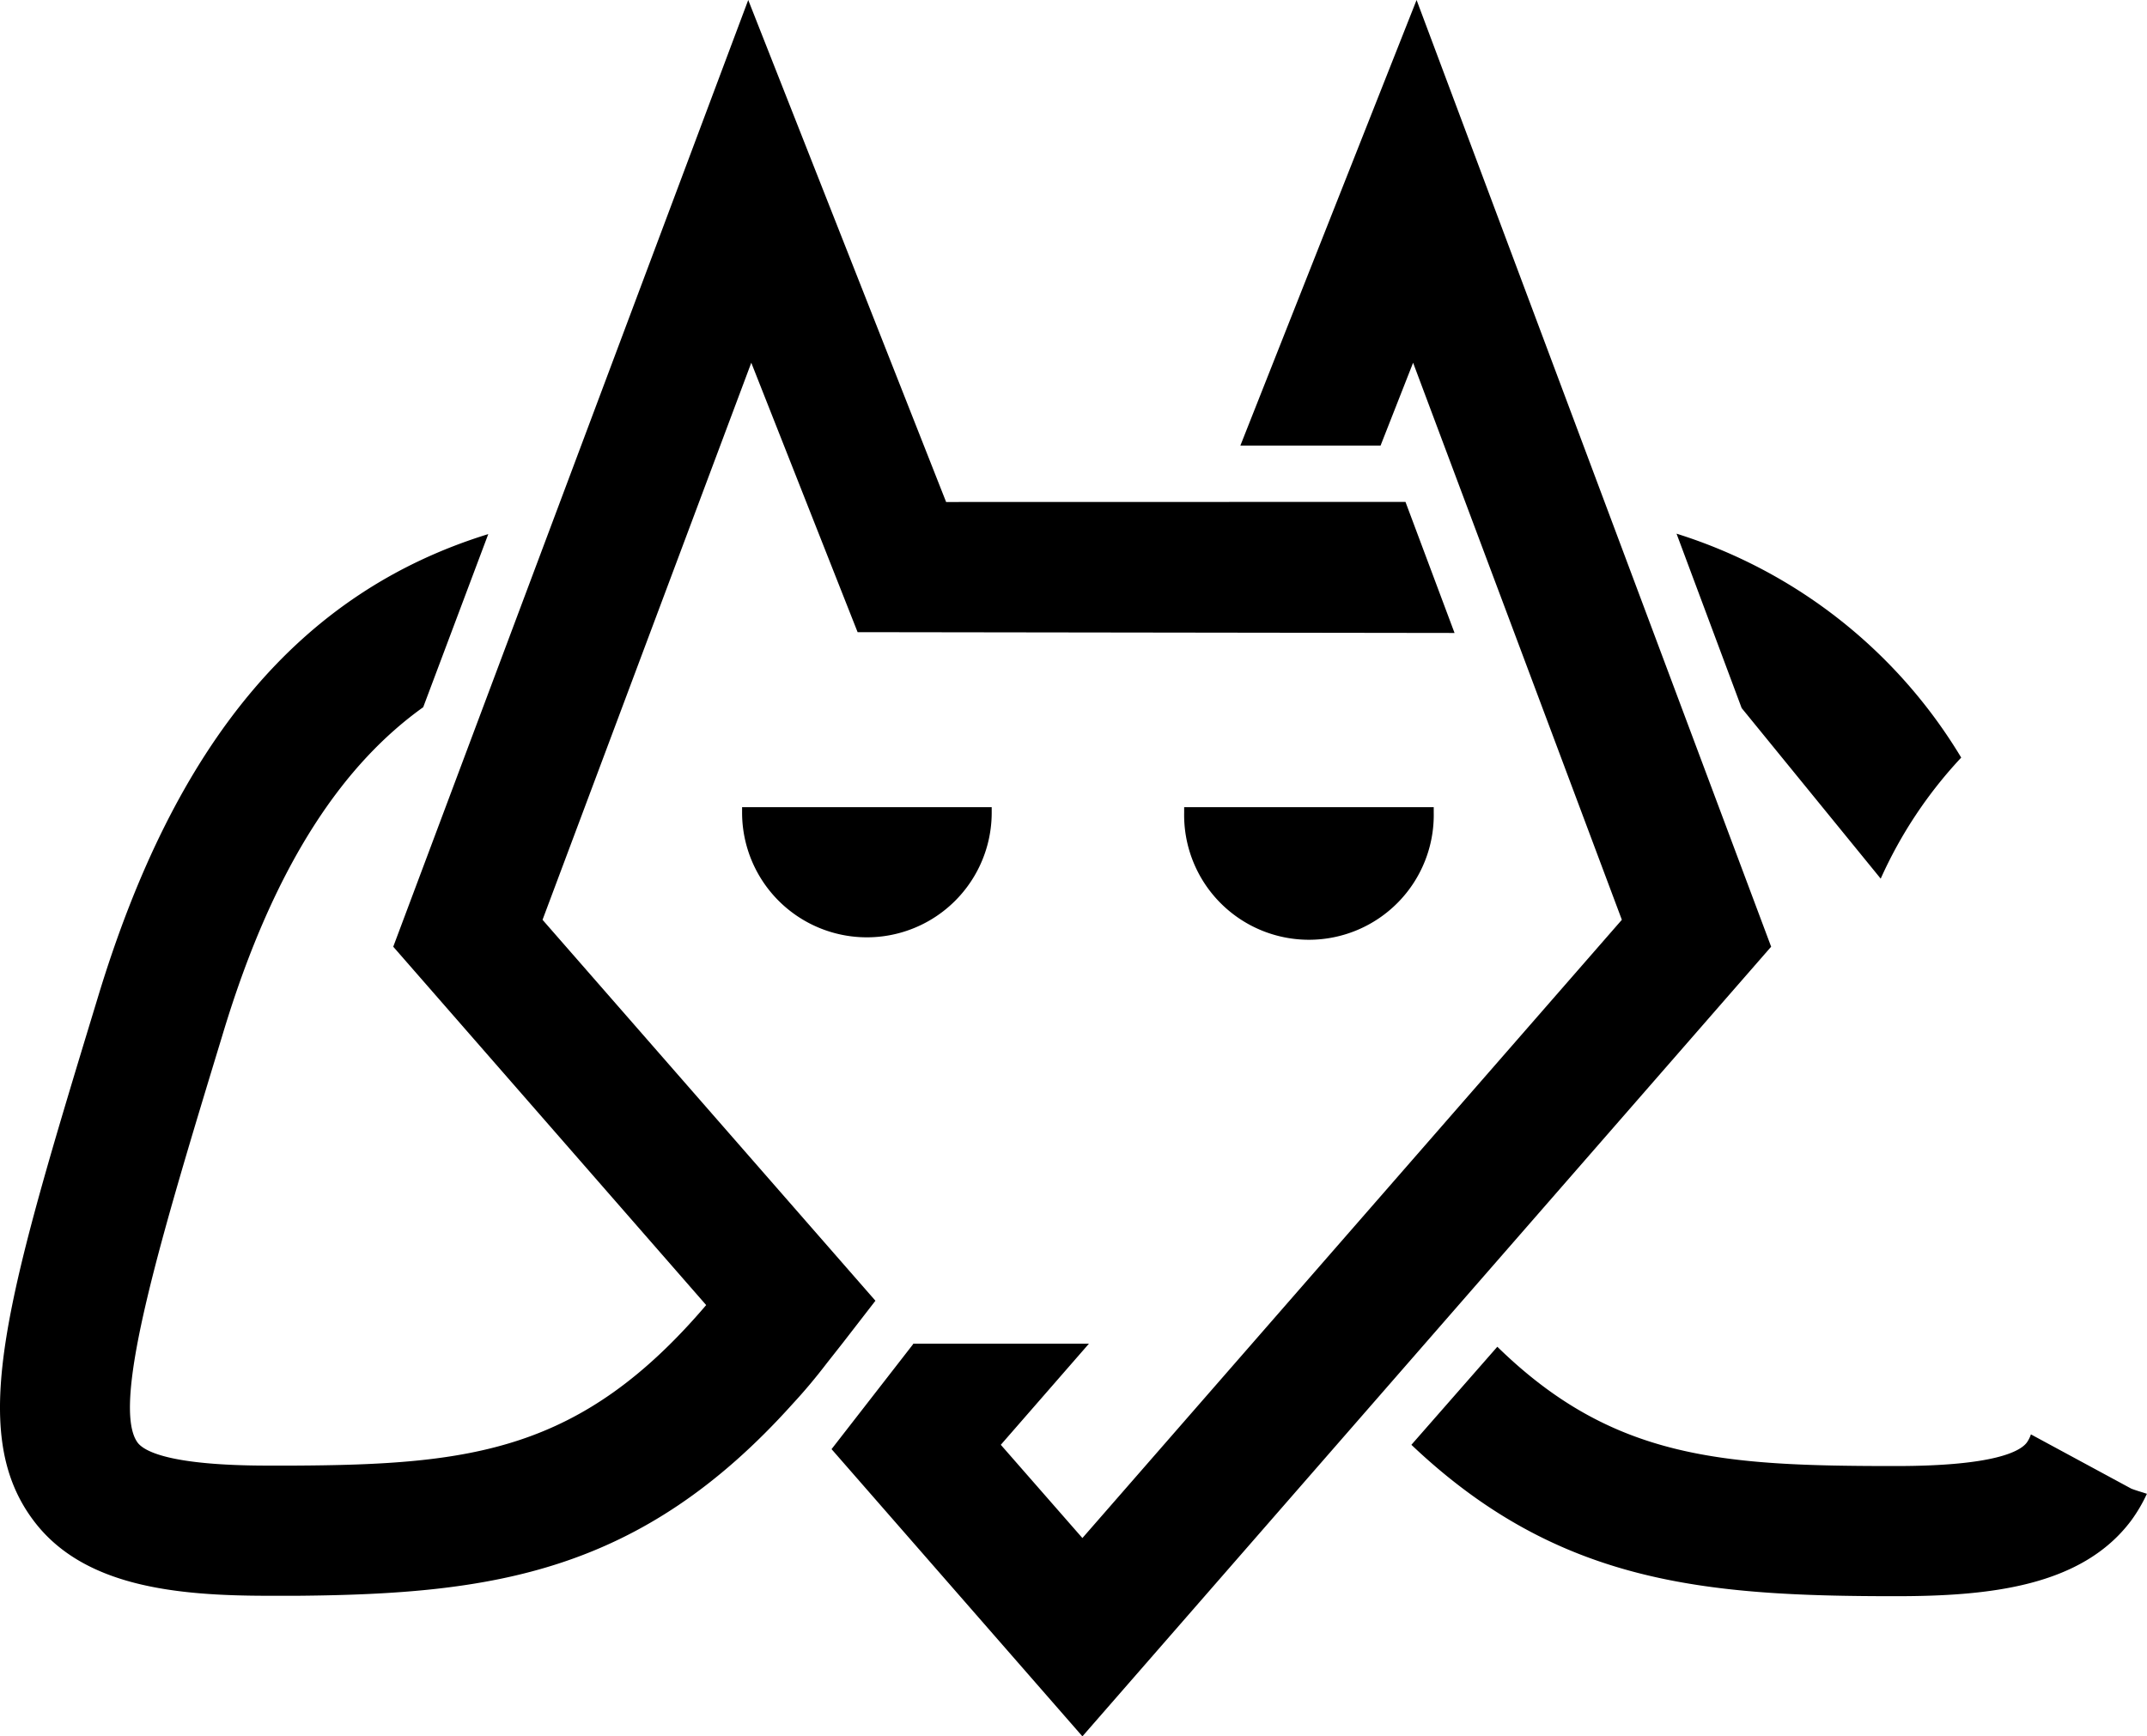 <svg xmlns="http://www.w3.org/2000/svg" viewBox="277.548 106.699 45.07 36.46">
	<path d="M 300.27 143.159 L 295.004 137.128 L 296.717 134.923 V 134.914 H 300.407 L 298.557 137.037 L 300.27 138.995 L 311.594 126.013 L 307.212 114.316 L 306.529 116.055 H 303.586 L 307.285 106.699 L 314.728 126.578 Z M 293.126 123.648 H 298.366 V 123.761 A 2.62 2.62 0 0 1 293.126 123.761 Z M 322.289 137.958 C 322.395 137.999 322.508 138.029 322.616 138.066 A 3.281 3.281 0 0 1 322.29 138.622 C 321.251 140.016 319.302 140.216 317.343 140.216 C 313.316 140.216 310.246 139.952 307.176 137.037 L 308.98 134.978 C 311.403 137.346 313.708 137.483 317.343 137.483 C 319.42 137.483 319.957 137.173 320.094 136.991 A 0.642 0.642 0 0 0 320.181 136.818 Z M 314.109 121.567 L 312.742 117.905 A 10.701 10.701 0 0 1 318.718 122.607 A 9.253 9.253 0 0 0 317.028 125.149 Z M 295.241 134.896 L 294.904 135.324 C 294.667 135.634 294.43 135.916 294.185 136.18 C 290.996 139.733 287.889 140.171 283.799 140.207 H 283.188 C 281.239 140.207 279.28 140.016 278.241 138.613 C 276.838 136.727 277.704 133.885 279.599 127.653 C 281.221 122.287 283.844 119.135 287.798 117.914 L 286.432 121.549 C 284.828 122.697 283.325 124.738 282.214 128.446 C 280.947 132.609 279.854 136.198 280.437 136.991 C 280.574 137.173 281.111 137.474 283.188 137.474 H 283.689 C 287.443 137.456 289.748 137.182 292.372 134.103 L 285.803 126.578 L 293.255 106.699 L 297.409 117.24 L 307.052 117.238 L 308.082 119.99 L 295.551 119.973 L 293.319 114.316 L 288.937 126.013 L 295.925 134.012 Z M 302.406 123.648 H 307.645 V 123.761 A 2.62 2.62 0 1 1 302.406 123.761 Z Z" fill="#000000"/>
</svg>